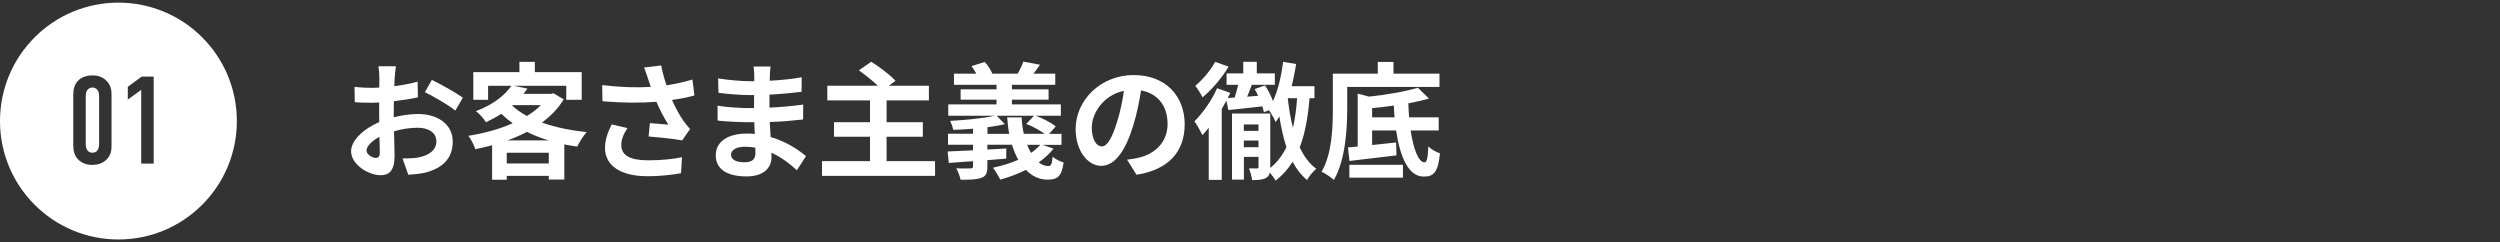 <?xml version="1.0" encoding="UTF-8"?>
<svg id="_レイヤー_2" data-name="レイヤー 2" xmlns="http://www.w3.org/2000/svg" viewBox="0 0 475 46">
  <rect x="0" y="0" width="475" height="46" fill="#333333" stroke="none"/>
  <defs>
    <style>
      .cls-1 {
        fill: none;
        opacity: .32;
      }

      .cls-1, .cls-2 {
        stroke-width: 0px;
      }

      .cls-2 {
        fill: #fff;
      }
    </style>
  </defs>
  <g id="Word">
    <g>
      <g>
        <path class="cls-2" d="m74.99,14.67c-.02.53-.05,1.1-.07,1.7,1.58-.19,3.17-.5,4.42-.86l.07,2.98c-1.37.31-3.02.55-4.58.74-.02.72-.02,1.46-.02,2.16v.89c1.63-.41,3.29-.62,4.61-.62,3.7,0,6.6,1.92,6.6,5.23,0,2.83-1.49,4.97-5.3,5.93-1.1.24-2.16.31-3.14.38l-1.1-3.1c1.08,0,2.11-.02,2.95-.17,1.94-.36,3.48-1.32,3.48-3.07,0-1.63-1.44-2.59-3.53-2.59-1.49,0-3.05.24-4.51.67.05,1.9.1,3.77.1,4.58,0,2.98-1.06,3.77-2.64,3.77-2.33,0-5.62-2.02-5.62-4.56,0-2.09,2.4-4.27,5.35-5.54-.02-.58-.02-1.15-.02-1.7v-2.02c-.46.02-.89.05-1.27.05-1.61,0-2.54-.02-3.36-.12l-.05-2.9c1.42.17,2.45.19,3.31.19.43,0,.91-.02,1.39-.05.02-.84.02-1.54.02-1.94,0-.5-.1-1.68-.17-2.11h3.31c-.07.43-.17,1.46-.22,2.09Zm-3.6,15.34c.43,0,.77-.19.77-1.01,0-.6-.02-1.7-.07-3-1.46.79-2.45,1.78-2.45,2.62,0,.74,1.13,1.39,1.75,1.39Zm16.56-11.45l-1.44,2.45c-1.15-.98-4.3-2.78-5.78-3.5l1.32-2.33c1.85.89,4.63,2.47,5.9,3.38Z"/>
        <path class="cls-2" d="m107.1,18.87c-1.03,1.73-2.45,3.17-4.13,4.42,2.5.89,5.4,1.49,8.5,1.8-.6.67-1.42,1.94-1.8,2.76-.84-.12-1.66-.26-2.45-.41v6.67h-2.95v-.7h-7.99v.74h-2.78v-6.55c-1.06.29-2.11.53-3.19.74-.24-.77-.84-1.94-1.32-2.54,2.93-.46,5.88-1.25,8.42-2.38-.77-.55-1.49-1.15-2.16-1.8-.89.58-1.85,1.1-2.93,1.61-.38-.67-1.27-1.68-1.9-2.11,3.34-1.27,5.54-3.05,6.74-4.82h-4.42v2.66h-2.81v-5.26h8.76v-1.94h2.93v1.94h8.9v5.26h-2.93v-2.66h-10.03l2.66.53c-.24.34-.5.67-.77,1.01h5.23l.48-.12,1.92,1.15Zm-2.83,12.19v-2.04h-7.99v2.04h7.99Zm-.05-4.39c-1.46-.43-2.83-.98-4.1-1.61-1.15.6-2.4,1.15-3.7,1.61h7.8Zm-6.91-6.6c.79.72,1.73,1.39,2.81,1.97,1.01-.62,1.92-1.32,2.64-2.06h-5.33l-.12.1Z"/>
        <path class="cls-2" d="m122.39,12.82l3.24-.38c.24,1.27.6,2.57,1.01,3.77,1.73-.26,3.41-.65,4.92-1.1l.38,3.02c-1.22.36-2.76.65-4.27.86.7,1.56,1.54,3.05,2.14,3.91.41.6.86,1.13,1.3,1.61l-1.49,2.16c-1.34-.26-4.37-.58-6.38-.74l.24-2.54c1.18.1,2.76.24,3.5.29-.72-1.15-1.58-2.74-2.26-4.34-2.86.22-6.14.24-10.25-.1l-.05-3.07c3.6.43,6.67.5,9.22.34-.19-.55-.34-1.06-.48-1.46-.19-.55-.46-1.42-.77-2.21Zm-4.34,14.76c0,2.02,1.8,2.88,5.09,2.88,2.62,0,4.73-.24,6.43-.58l-.17,3.02c-1.37.26-3.53.58-6.46.58-4.9-.02-7.99-1.92-7.99-5.38,0-1.46.46-2.83,1.27-4.46l3,.7c-.77,1.13-1.18,2.18-1.18,3.24Z"/>
        <path class="cls-2" d="m146.27,14.36c-.02.24-.02.6-.02.98,1.97-.1,3.96-.29,6.07-.65l-.02,2.76c-1.58.19-3.77.41-6.1.53v2.47c2.42-.12,4.46-.31,6.41-.58l-.02,2.83c-2.16.24-4.03.41-6.34.48.05.91.1,1.9.17,2.86,3.02.86,5.33,2.47,6.72,3.62l-1.73,2.69c-1.3-1.2-2.93-2.47-4.85-3.34.02.34.02.62.02.89,0,2.04-1.56,3.62-4.73,3.62-3.84,0-5.86-1.46-5.86-4.01s2.23-4.13,5.93-4.13c.5,0,1.01.02,1.49.07-.05-.74-.07-1.51-.1-2.23h-1.25c-1.39,0-4.13-.12-5.71-.31l-.02-2.83c1.56.29,4.51.46,5.78.46h1.15c0-.79,0-1.66.02-2.47h-.89c-1.51,0-4.3-.22-5.88-.43l-.07-2.74c1.73.29,4.46.53,5.93.53h.94v-1.13c0-.46-.05-1.2-.14-1.66h3.24c-.07.48-.12,1.08-.14,1.7Zm-4.85,16.47c1.27,0,2.11-.36,2.11-1.75,0-.26,0-.6-.02-1.03-.65-.1-1.3-.17-1.97-.17-1.7,0-2.64.67-2.64,1.49,0,.91.86,1.46,2.52,1.46Z"/>
        <path class="cls-2" d="m177.66,30.61v2.81h-21.48v-2.81h9.12v-4.63h-6.84v-2.76h6.84v-4.15h-8.11v-2.78h9.6c-1.01-.98-2.45-2.09-3.6-2.93l2.35-1.63c1.54.98,3.6,2.52,4.61,3.62l-1.27.94h7.61v2.78h-8.04v4.15h6.89v2.76h-6.89v4.63h9.22Z"/>
        <path class="cls-2" d="m200.17,28.23c-.74.98-1.73,1.85-2.81,2.62.58.46,1.18.7,1.8.7.58,0,.72-.43.84-1.78.55.5,1.44.91,2.09,1.1-.38,2.69-1.18,3.26-3.07,3.26-1.58,0-2.95-.67-4.1-1.85-1.54.77-3.22,1.39-4.87,1.85-.26-.58-.94-1.7-1.39-2.26,1.66-.36,3.34-.86,4.82-1.51-.48-.84-.89-1.8-1.2-2.86h-4.68v.91l3.6-.19-.02,1.92-3.58.29v1.22c0,1.27-.26,1.82-1.15,2.14-.94.34-2.16.36-3.94.36-.14-.67-.48-1.56-.82-2.18,1.03.07,2.35.05,2.71.02.36,0,.48-.1.48-.41v-.96c-1.68.14-3.26.24-4.61.34l-.22-2.18c1.32-.05,3-.12,4.82-.22v-1.06h-4.75v-2.09h4.75v-.96c-1.27.12-2.57.19-3.74.22-.1-.48-.36-1.22-.6-1.7,2.93-.17,6.34-.5,8.45-.98h-8.81v-2.16h9.17v-.89h-6.82v-1.97h6.82v-.86h-8.09v-2.11h4.25c-.26-.5-.58-1.01-.91-1.44l2.5-.79c.6.62,1.2,1.56,1.46,2.23h4.82c.41-.72.84-1.63,1.06-2.3l3.17.6c-.43.62-.86,1.22-1.25,1.7h4.15v2.11h-8.23v.86h6.96v1.97h-6.96v.89h9.29v2.16h-4.75c1.32.5,2.93,1.34,3.79,2.02l-1.27,1.42h2.35v2.09h-3.6l2.09.72Zm-8.42-2.81c-.19-.98-.31-2.04-.38-3.12h2.74c.05,1.1.19,2.14.41,3.12h3.96c-.94-.67-2.3-1.44-3.5-1.87l1.49-1.56h-7.1l1.56,1.61c-.98.22-2.11.41-3.31.58v1.25h4.15Zm3.41,2.09c.22.55.46,1.08.74,1.54.67-.46,1.27-.98,1.75-1.54h-2.5Z"/>
        <path class="cls-2" d="m215.94,33.2l-1.8-2.86c.91-.1,1.58-.24,2.23-.38,3.07-.72,5.47-2.93,5.47-6.43,0-3.31-1.8-5.78-5.04-6.34-.34,2.04-.74,4.25-1.44,6.5-1.44,4.85-3.5,7.82-6.12,7.82s-4.87-2.93-4.87-6.98c0-5.54,4.8-10.27,11.02-10.27s9.7,4.13,9.7,9.36-3.1,8.64-9.15,9.58Zm-6.6-5.38c1.01,0,1.94-1.51,2.93-4.75.55-1.78,1.01-3.82,1.27-5.81-3.96.82-6.1,4.32-6.1,6.96,0,2.42.96,3.6,1.9,3.6Z"/>
        <path class="cls-2" d="m248.82,18.66c-.31,3.62-.86,6.72-1.87,9.34.82,1.71,1.82,3.12,3.14,4.06-.55.46-1.37,1.44-1.75,2.14-1.1-.91-2.02-2.09-2.74-3.46-.86,1.37-1.92,2.57-3.24,3.58-.19-.38-.67-1.03-1.1-1.54-.1.46-.31.79-.72,1.03-.65.36-1.46.41-2.64.41-.07-.65-.34-1.61-.6-2.23.65.02,1.32.02,1.51.02.24-.02.31-.1.31-.31v-1.9h-2.78v4.32h-2.26v-12.55h7.27v10.34c1.32-1.08,2.33-2.4,3.07-3.96-.58-1.75-1.01-3.72-1.34-5.83-.22.38-.46.72-.72,1.06-.22-.53-.79-1.63-1.25-2.23l-.98.36c-.05-.34-.17-.7-.29-1.1-2.3.26-4.61.5-6.46.7l-.36-1.78c-.29.53-.58,1.06-.89,1.58v13.46h-2.47v-9.89c-.41.5-.82.98-1.2,1.39-.29-.6-1.06-2.02-1.51-2.62,1.58-1.58,3.29-3.98,4.3-6.29l2.5.89c-.14.34-.31.65-.48.98l1.32-.1c.24-.77.48-1.63.67-2.42h-2.21v-2.16h3.17v-2.21h2.57v2.21h3.43v2.16h-4.37c-.29.74-.58,1.54-.89,2.26l2.09-.17c-.22-.46-.43-.89-.67-1.27l1.97-.7c.6.89,1.15,1.99,1.51,2.98.98-2.06,1.58-4.73,1.94-7.46l2.47.41c-.24,1.44-.5,2.86-.86,4.22h4.34v2.28h-.94Zm-15.39-6c-1.22,2.09-3.17,4.37-4.94,5.83-.29-.58-.96-1.68-1.39-2.18,1.42-1.18,3.02-3.07,3.77-4.56l2.57.91Zm2.9,10.99v1.22h2.78v-1.22h-2.78Zm2.78,4.32v-1.27h-2.78v1.27h2.78Zm5.57-9.26c.22,1.94.53,3.84.98,5.57.38-1.68.65-3.55.79-5.62h-1.78v.05Z"/>
        <path class="cls-2" d="m255.97,16.52v4.2c0,3.86-.36,9.77-2.54,13.47-.48-.48-1.68-1.27-2.33-1.56,1.99-3.41,2.14-8.4,2.14-11.91v-6.72h8.54v-2.23h2.98v2.23h8.74v2.52h-17.52Zm12.05,8.26c.53,3.58,1.51,6.07,2.66,6.07.43,0,.62-.96.7-3.02.58.55,1.54,1.08,2.21,1.3-.34,3.6-1.2,4.44-3.1,4.42-2.86,0-4.49-3.7-5.23-8.76h-4.56v2.76c1.46-.14,3.02-.31,4.56-.48l.07,2.45c-3.12.38-6.46.77-8.93,1.06l-.29-2.57c.55-.05,1.18-.1,1.85-.17v-10.06l2.14.58c3.38-.36,7.03-.98,9.29-1.7l2.11,2.06c-1.15.34-2.5.65-3.91.91.02.91.07,1.8.14,2.66h5.62v2.5h-5.33Zm-11.64,6.53h10.18v2.45h-10.18v-2.45Zm8.59-9.02c-.07-.72-.12-1.46-.14-2.23-1.39.19-2.78.36-4.13.48v1.75h4.27Z"/>
      </g>
      <g>
        <path class="cls-2" d="m22.5.5C10.07.5,0,10.57,0,23s10.07,22.5,22.5,22.5,22.5-10.07,22.5-22.5S34.93.5,22.5.5Zm-1.3,27.02c0,.94-.07,2.05-1.16,2.98-.71.59-1.56.83-2.48.83-1.11,0-1.89-.33-2.41-.76-1.06-.85-1.23-1.94-1.23-3.05v-9.4c0-.83.07-2.1,1.13-3,.64-.54,1.58-.8,2.5-.8,1.02,0,1.96.28,2.74,1.09.85.9.9,1.82.9,2.72v9.4Zm7.99,3.57h-2.36v-14.01l-2.55,1.84v-2.43l2.65-1.94h2.27v16.53Z"/>
        <path class="cls-2" d="m17.56,16.63c-.42,0-.78.19-.99.5-.26.35-.28.87-.28,1.32v8.74c0,.45.02.95.28,1.32.31.45.71.5.99.5.45,0,.76-.14.99-.5.26-.4.28-.9.28-1.32v-8.74c0-.43-.02-.97-.28-1.32-.19-.28-.54-.5-.99-.5Z"/>
      </g>
    </g>
  </g>
  <g id="Line">
    <rect class="cls-1" width="475" height="46"/>
  </g>
</svg>